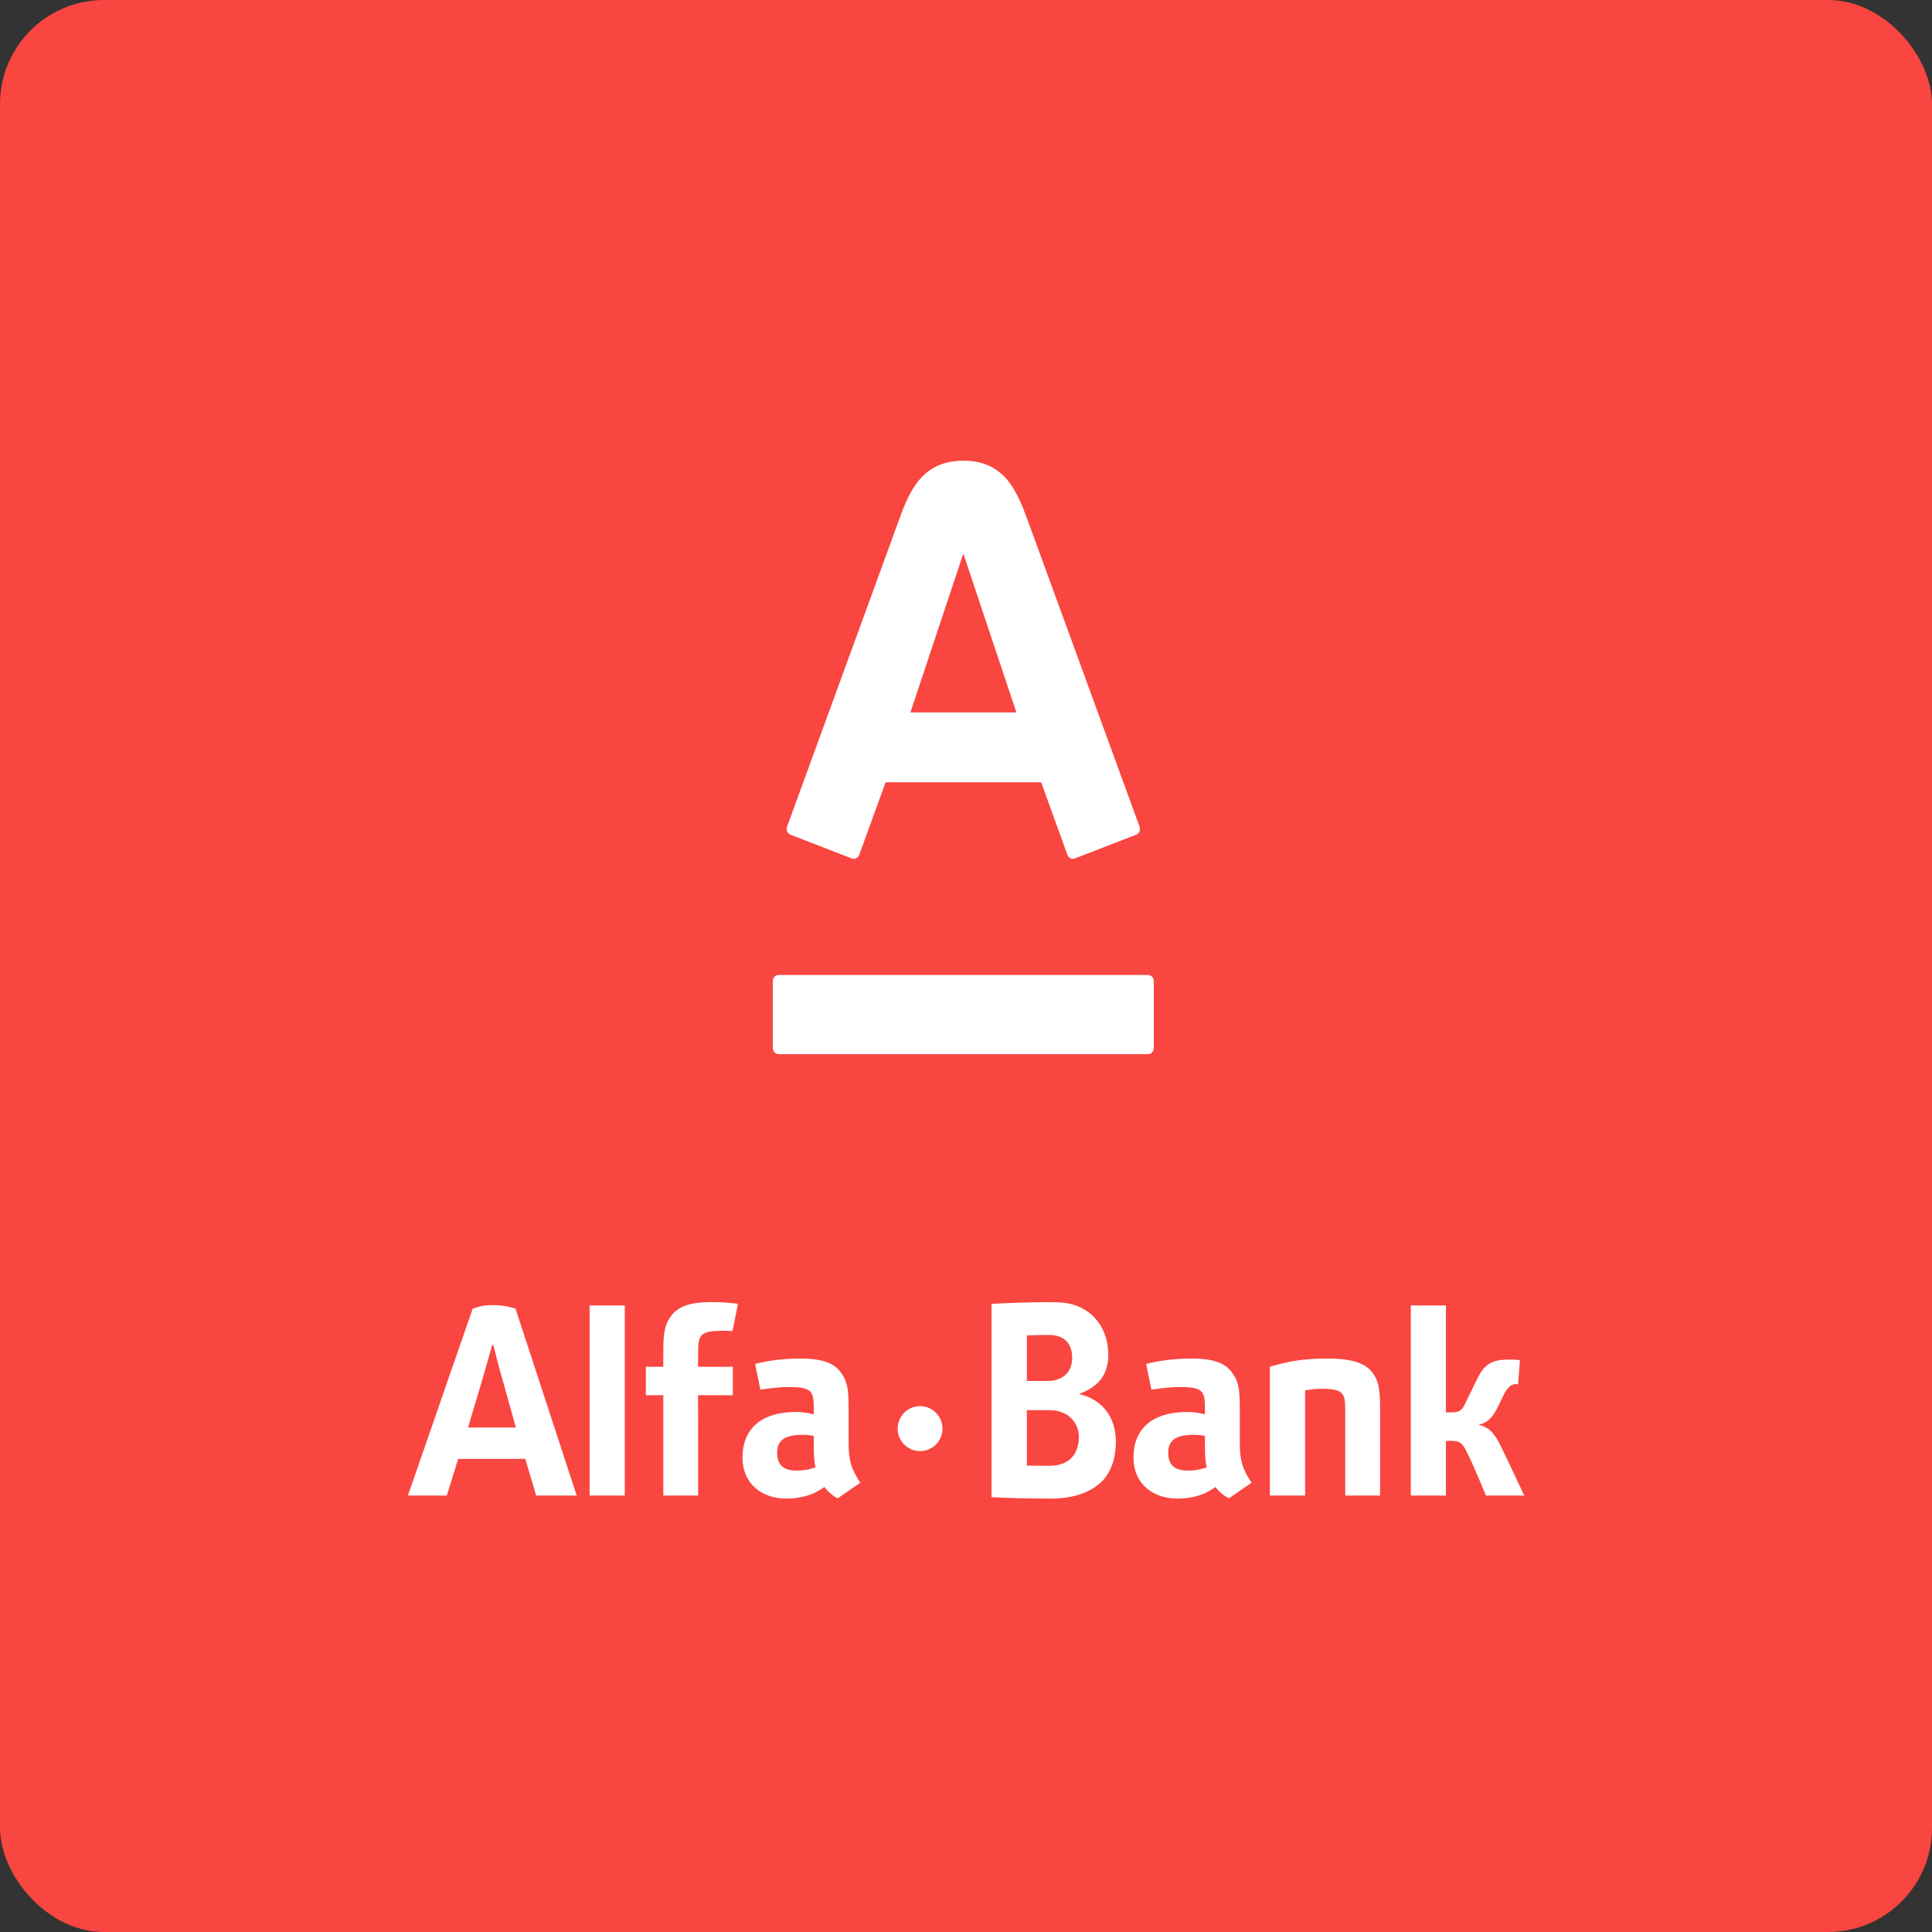 <?xml version="1.0" encoding="UTF-8"?> <svg xmlns="http://www.w3.org/2000/svg" width="260" height="260" viewBox="0 0 260 260" fill="none"><rect x="0" y="0" width="260" height="260" fill="#333333" stroke="none"/><rect x="0.001" width="260" height="260" rx="14" fill="#F94640"></rect><path d="M129.641 62C135.076 62 136.784 65.898 138.217 69.79C138.819 71.443 152.942 110.119 153.367 111.28C153.48 111.604 153.403 112.136 152.905 112.328C152.404 112.518 145.066 115.371 144.66 115.524C144.253 115.679 143.798 115.453 143.652 115.047C143.499 114.647 140.453 106.215 140.111 105.274H119.178C118.848 106.215 115.766 114.665 115.628 115.047C115.488 115.435 115.051 115.698 114.617 115.524C114.183 115.353 106.818 112.499 106.378 112.328C105.956 112.163 105.764 111.684 105.91 111.28C106.43 109.832 120.339 71.776 121.048 69.79C122.429 65.956 124.194 62 129.641 62ZM104.792 131.205C104.352 131.205 104.001 131.572 104.001 132.018V141.057C104.001 141.503 104.352 141.864 104.792 141.864H154.469C154.918 141.864 155.27 141.503 155.27 141.057V132.018C155.27 131.572 154.918 131.205 154.469 131.205H104.792ZM129.593 74.63L122.517 95.877H136.784L129.684 74.63H129.593Z" fill="white"></path><path d="M109.763 197.468C108.721 197.819 108.034 197.905 107.215 197.905C105.522 197.905 104.584 197.236 104.584 195.501C104.584 193.692 105.776 193.087 108.116 193.087C108.687 193.087 109.249 193.17 109.512 193.261V194.557C109.512 195.953 109.588 196.869 109.763 197.468ZM115.778 199.539C114.528 197.642 114.202 196.524 114.202 194.132V189.275C114.202 186.66 113.896 185.716 113.206 184.762C112.243 183.412 110.639 182.826 107.691 182.826C105.605 182.826 103.579 183.052 101.618 183.553L102.327 187.005C103.653 186.818 105.043 186.66 106.023 186.66C109.155 186.66 109.512 187.112 109.512 189.461V190.338C108.816 190.151 108.034 190.017 107.126 190.017C102.412 190.017 99.922 192.323 99.922 196.142C99.922 199.723 102.583 201.675 105.825 201.675C107.035 201.675 108.299 201.452 109.301 201.042C109.906 200.78 110.169 200.624 110.951 200.117C111.421 200.801 112.365 201.501 112.75 201.632L115.778 199.539ZM162.406 197.468C161.358 197.819 160.683 197.905 159.858 197.905C158.16 197.905 157.21 197.236 157.21 195.501C157.21 193.692 158.416 193.087 160.763 193.087C161.334 193.087 161.899 193.17 162.156 193.261V194.557C162.156 195.953 162.229 196.869 162.406 197.468ZM168.428 199.539C167.169 197.642 166.848 196.524 166.848 194.132V189.275C166.848 186.66 166.537 185.716 165.84 184.762C164.89 183.412 163.283 182.826 160.326 182.826C158.242 182.826 156.205 183.052 154.243 183.553L154.943 187.005C156.272 186.818 157.665 186.66 158.673 186.66C161.786 186.66 162.156 187.112 162.156 189.461V190.338C161.459 190.151 160.683 190.017 159.758 190.017C155.038 190.017 152.539 192.323 152.539 196.142C152.539 199.723 155.206 201.675 158.462 201.675C159.687 201.675 160.94 201.452 161.933 201.042C162.547 200.78 162.8 200.624 163.582 200.117C164.059 200.801 165.003 201.501 165.391 201.632L168.428 199.539ZM205.13 201.268C205.13 201.268 202.546 195.76 201.913 194.508C201.202 193.096 200.542 192.122 199.087 191.771V191.691C200.062 191.505 200.838 190.915 201.687 189.113C202.491 187.356 202.729 186.977 203.203 186.559C203.667 186.143 204.302 186.293 204.302 186.293L204.541 183.045C203.865 182.954 203.117 182.951 202.344 182.994C201.061 183.07 200.398 183.44 199.766 184.075C199.271 184.561 198.935 185.288 198.519 186.122C198.079 187.032 197.731 187.765 197.273 188.691C196.818 189.641 196.604 190.069 195.379 190.069H194.581V175.683H189.861V201.268H194.581V193.912L195.226 193.9C196.579 193.9 196.818 194.239 197.533 195.666C198.37 197.367 199.973 201.268 199.973 201.268H205.13ZM72.165 201.268H77.612L69.373 176.111C68.505 175.82 67.433 175.64 66.287 175.64C65.038 175.64 64.592 175.805 63.614 176.111L54.895 201.268H60.122C60.122 201.268 60.828 199.063 61.659 196.329H70.689C71.496 199.06 72.165 201.268 72.165 201.268ZM62.985 192.11C62.985 192.11 64.494 187.06 64.729 186.275C65.328 184.24 66.238 181.008 66.238 181.008H66.388C66.388 181.008 67.231 184.356 67.781 186.238C67.989 186.986 69.431 192.11 69.431 192.11H62.985ZM123.819 189.232C122.154 189.232 120.8 190.591 120.8 192.256C120.8 193.933 122.154 195.284 123.819 195.284C125.487 195.284 126.834 193.933 126.834 192.256C126.834 190.591 125.487 189.232 123.819 189.232ZM84.079 175.683H79.347V201.265H84.079V175.683ZM178.097 186.892C180.712 186.947 181.036 187.487 181.036 189.681V201.268H185.725V189.275C185.725 186.66 185.419 185.716 184.723 184.762C183.761 183.412 181.87 182.826 178.671 182.826C175.506 182.826 173.49 183.162 170.896 183.934V201.268H175.634V187.112C176.878 186.931 177.098 186.892 178.097 186.892ZM95.783 175.228C92.826 175.228 91.216 175.814 90.269 177.162C89.572 178.118 89.264 179.083 89.264 181.704V183.934H86.914V187.759H89.264V201.268H93.956L93.944 187.759H98.621V183.934H93.944L93.956 181.885C93.956 179.538 94.314 179.083 97.448 179.083C97.787 179.083 98.169 179.101 98.575 179.132L99.315 175.457C98.157 175.304 96.971 175.228 95.783 175.228ZM133.433 175.466C135.043 175.371 138.641 175.237 140.899 175.237C141.312 175.237 141.739 175.24 142.167 175.261C146.606 175.261 149.151 178.494 149.151 182.288C149.151 184.869 147.968 186.583 145.197 187.604C148.457 188.324 150.165 190.869 150.165 193.982C150.165 196.267 149.52 198.082 148.338 199.319C146.804 200.829 144.483 201.675 141.391 201.675C138.641 201.675 135.189 201.589 133.433 201.485V175.466ZM140.899 179.657C140.117 179.657 139.149 179.673 138.189 179.706V185.85H140.902C141.977 185.85 142.842 185.551 143.432 184.973C143.994 184.429 144.287 183.66 144.287 182.746C144.287 180.782 143.224 179.67 141.247 179.657H140.899ZM140.997 197.263H141.202C143.667 197.263 145.176 195.953 145.194 193.313C145.17 192.366 144.806 191.493 144.156 190.86C143.444 190.145 142.436 189.773 141.253 189.773H138.189V197.236C139.054 197.254 140.007 197.257 140.997 197.263Z" fill="white"></path></svg> 